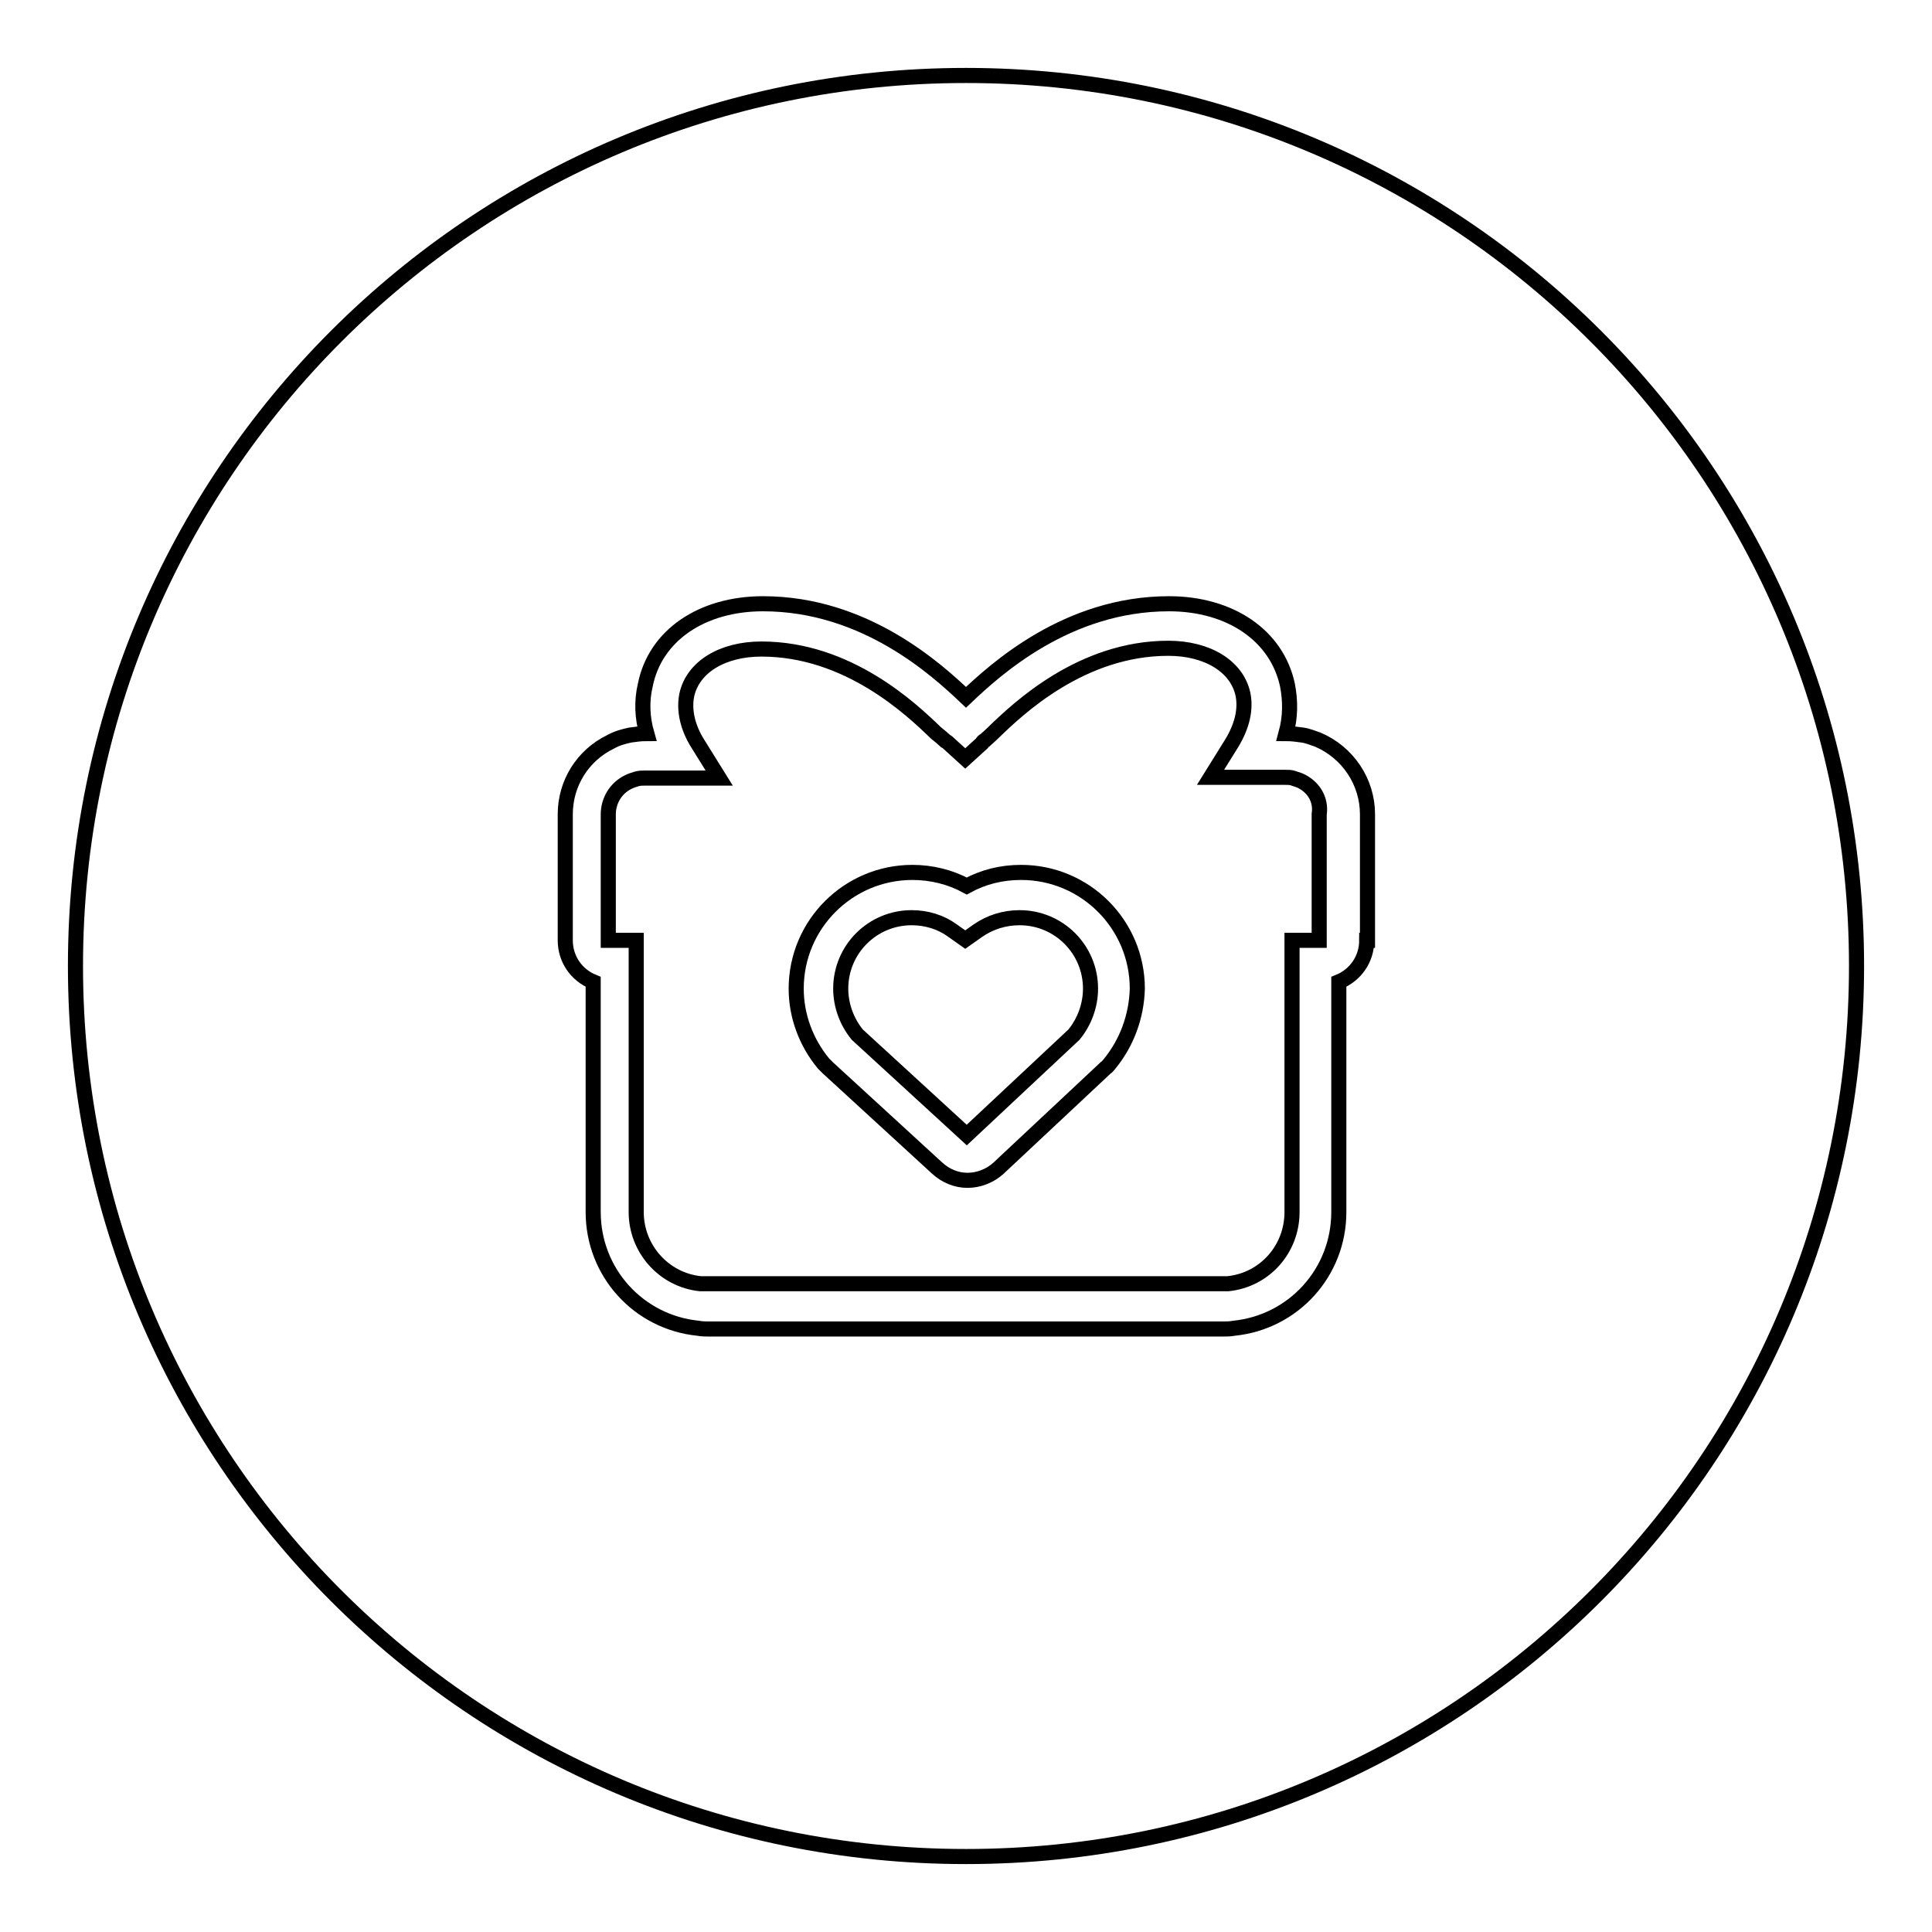 <?xml version="1.0" encoding="utf-8"?>
<!-- Svg Vector Icons : http://www.onlinewebfonts.com/icon -->
<!DOCTYPE svg PUBLIC "-//W3C//DTD SVG 1.1//EN" "http://www.w3.org/Graphics/SVG/1.1/DTD/svg11.dtd">
<svg version="1.1" xmlns="http://www.w3.org/2000/svg" xmlns:xlink="http://www.w3.org/1999/xlink" x="0px" y="0px" viewBox="0 0 256 256" enable-background="new 0 0 256 256" xml:space="preserve">
<g> <path stroke-width="2" fill-opacity="0" stroke="#000000"  d="M172.2,103.4c-0.3-0.1-0.6-0.2-0.9-0.3c-0.3-0.1-0.6-0.1-1-0.1h-9.9l2.8-4.5c1.4-2.3,1.9-4.5,1.5-6.5 c-0.8-3.7-4.7-6.1-9.9-6.1c-11.5,0-19.9,8-23.1,11.1c-0.5,0.5-1.1,1-1.2,1.1c-0.2,0.1-0.3,0.2-0.4,0.4l-2.2,2l-2.2-2 c-0.1-0.1-0.2-0.2-0.4-0.3c-0.2-0.2-0.8-0.7-1.3-1.1c-3.2-3.1-11.6-11.1-23.1-11.1c-5.2,0-9.1,2.4-9.9,6.1c-0.4,2,0.1,4.3,1.5,6.5 l2.8,4.5h-9.9c-0.3,0-0.6,0-1,0.1c-0.3,0.1-0.7,0.2-1.1,0.4c-1.7,0.8-2.7,2.5-2.7,4.3v16.7l0.7,0h3v36c0,4.9,3.7,9,8.5,9.5 c0.3,0,0.6,0,1,0h67.9c0.3,0,0.7,0,1,0c4.9-0.5,8.5-4.6,8.5-9.5v-36h3.6l0-16.7C175.1,105.9,174,104.2,172.2,103.4z M147,141 c-0.2,0.2-0.3,0.4-0.5,0.5l-14.2,13.3c-1.1,1-2.6,1.6-4.1,1.6c-1.5,0-2.9-0.6-4-1.6l-14.5-13.3c-0.2-0.2-0.4-0.4-0.6-0.6 c-2.3-2.8-3.6-6.3-3.6-9.9c0-8.5,6.9-15.4,15.4-15.4c2.5,0,5,0.6,7.2,1.8c2.2-1.2,4.6-1.8,7.2-1.8c8.5,0,15.4,6.9,15.4,15.4 C150.6,134.7,149.3,138.2,147,141z M120.8,121.6c-5.2,0-9.4,4.2-9.4,9.4c0,2.2,0.8,4.4,2.2,6.1l14.5,13.3c0,0,0,0,0,0l14.2-13.3 c1.4-1.7,2.2-3.9,2.2-6.1c0-5.2-4.2-9.4-9.4-9.4c-2,0-3.9,0.6-5.5,1.7l-1.7,1.2l-1.7-1.2C124.7,122.2,122.8,121.6,120.8,121.6 L120.8,121.6z M128,10C62.8,10,10,62.8,10,128c0,65.2,52.8,118,118,118c65.2,0,118-52.8,118-118C246,62.8,193.2,10,128,10z  M181.1,124.6c0,2.5-1.5,4.6-3.7,5.5v30.5c0,8-6,14.6-13.9,15.4c-0.5,0.1-1,0.1-1.6,0.1H94.1c-0.5,0-1.1,0-1.6-0.1 c-7.9-0.8-13.9-7.4-13.9-15.4v-30.5c-2.2-0.9-3.7-3-3.7-5.5v-16.7c0-4.1,2.3-7.8,6-9.6c0.9-0.5,1.7-0.7,2.6-0.9 c0.7-0.1,1.4-0.2,2.2-0.2h0c-0.6-2.1-0.7-4.3-0.2-6.4C86.8,84.2,93,80,101.1,80c13.5,0,23,8.7,26.9,12.4 c3.9-3.7,13.4-12.4,26.9-12.4c8.1,0,14.3,4.2,15.7,10.8c0.4,2.1,0.4,4.2-0.2,6.4h0c0.7,0,1.5,0.1,2.2,0.2c0.7,0.1,1.4,0.4,2,0.6 c4,1.7,6.6,5.6,6.6,9.9V124.6L181.1,124.6z"/></g>
</svg>